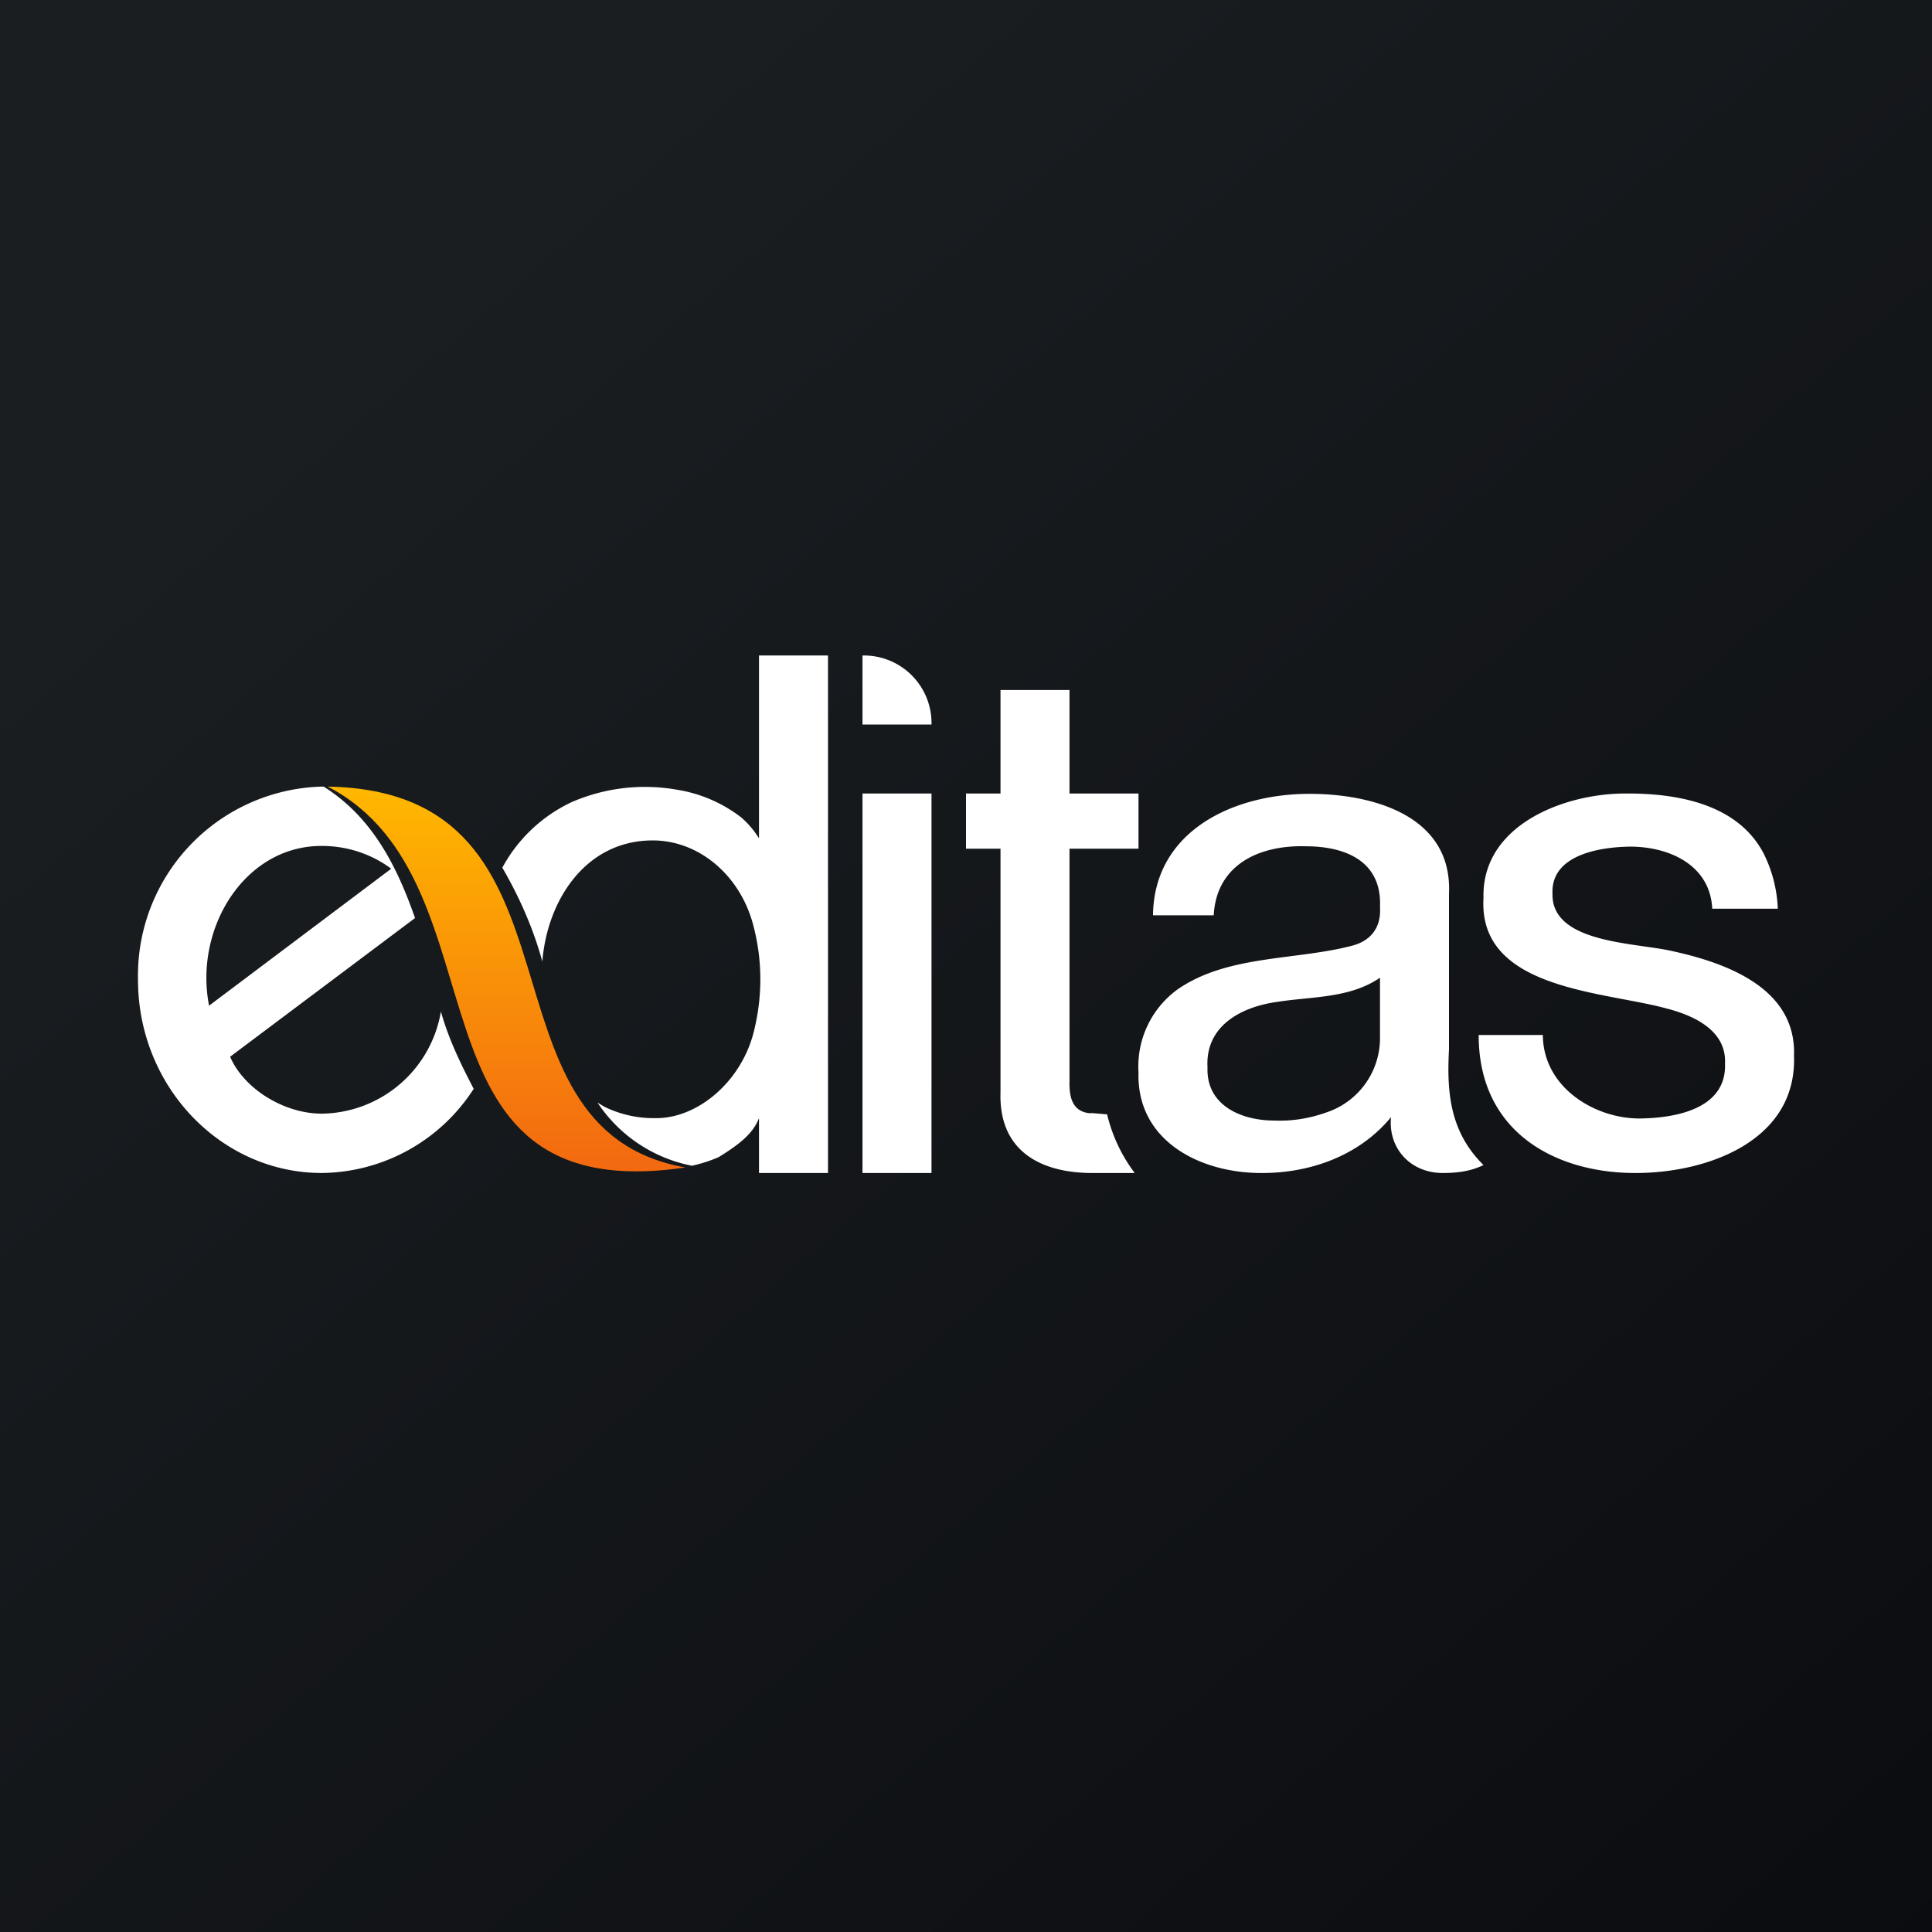 <!-- by Wealthyhood --><svg xmlns="http://www.w3.org/2000/svg" width="56" height="56"><rect width="100%" height="100%" fill="#333333" stroke="none"/><path fill="url(#a3n3kvi4b)" d="M0 0h56v56H0z"/><path d="M25 19v2h2a1.96 1.96 0 00-2-2zm0 4h2v11h-2V23zm23.48 4.57c-1.06-.25-3.52-.22-3.48-1.67-.05-1.13 1.39-1.35 2.25-1.36 1.13 0 2.32.53 2.38 1.8h1.9a3.89 3.89 0 00-.42-1.62c-.76-1.43-2.52-1.73-4-1.72-1.78 0-4.17.92-4.11 3.03-.16 2.66 3.48 2.7 5.3 3.2.78.2 1.75.63 1.7 1.6.05 1.33-1.47 1.58-2.48 1.59-1.3 0-2.79-.9-2.8-2.42h-1.86c0 2.87 2.3 4.01 4.56 4 2.03 0 4.67-.91 4.58-3.4.07-1.94-1.92-2.68-3.52-3.03zm-16.87 4.7c-.52-.04-.62-.45-.61-.92V24.6h2V23h-2v-3h-2v3h-1v1.6h1v7.07c-.05 1.72 1.2 2.35 2.74 2.33h1.15a4.6 4.6 0 01-.8-1.7l-.48-.04zM42 30.42V25.9c.1-2.27-2.23-2.89-4.04-2.89-2.22 0-4.51 1.08-4.54 3.52h1.76c.08-1.47 1.32-2.04 2.67-2 1.13 0 2.21.42 2.15 1.76.04.63-.3 1-.84 1.13-1.64.42-3.59.26-5.03 1.26a2.76 2.76 0 00-1.13 2.4c-.06 2 1.8 2.92 3.55 2.92 1.42.01 2.85-.5 3.77-1.62-.09.9.56 1.62 1.5 1.62.42 0 .81-.05 1.18-.23-.96-.95-1.07-2.07-1-3.35zm-2-.32a2.27 2.27 0 01-1.57 2.15c-.48.17-.98.25-1.49.23-.95 0-1.98-.43-1.94-1.54-.07-1.22 1-1.76 2.02-1.9 1.02-.16 2.1-.1 2.98-.7v1.76zM22 19v5.3a2.62 2.62 0 00-.52-.61 4.1 4.1 0 00-1.86-.8 5.33 5.33 0 00-3.05.36 4.42 4.42 0 00-2.01 1.9c.5.86.9 1.77 1.16 2.72.14-1.77 1.25-3.51 3.2-3.51 1.36 0 2.57 1.04 2.93 2.52.25.98.25 2 .01 2.98-.34 1.45-1.6 2.55-2.84 2.55-.52.01-1.03-.1-1.5-.33l-.2-.12a4.26 4.26 0 002.74 1.83c.26-.06.52-.14.77-.25.65-.4 1-.7 1.17-1.13V34h2V19h-2zM9.33 32.28c-1.1 0-2.26-.72-2.66-1.65l5.36-4.02c-.53-1.52-1.25-2.93-2.65-3.81h-.05A5.48 5.48 0 004 28.4C4 31.49 6.4 34 9.33 34a5.3 5.3 0 004.4-2.44c-.38-.73-.73-1.45-.95-2.24a3.55 3.55 0 01-3.45 2.96zm0-7.76c.73 0 1.43.23 2.01.66l-5.28 3.97c-.44-2.24 1.03-4.64 3.27-4.63z" fill="#fff"/><path d="M9.5 22.8c5.34 2.77 1.88 12.29 10.37 11.04-6.38-1.12-2.43-10.9-10.37-11.04z" fill="url(#b3n3kvi4b)"/><defs><linearGradient id="a3n3kvi4b" x1="10.42" y1="9.71" x2="68.15" y2="76.02" gradientUnits="userSpaceOnUse"><stop stop-color="#1A1E21"/><stop offset="1" stop-color="#06060A"/></linearGradient><linearGradient id="b3n3kvi4b" x1="14.68" y1="33.95" x2="14.68" y2="22.8" gradientUnits="userSpaceOnUse"><stop offset=".02" stop-color="#F36A10"/><stop offset=".99" stop-color="#FFB700"/></linearGradient></defs></svg>
